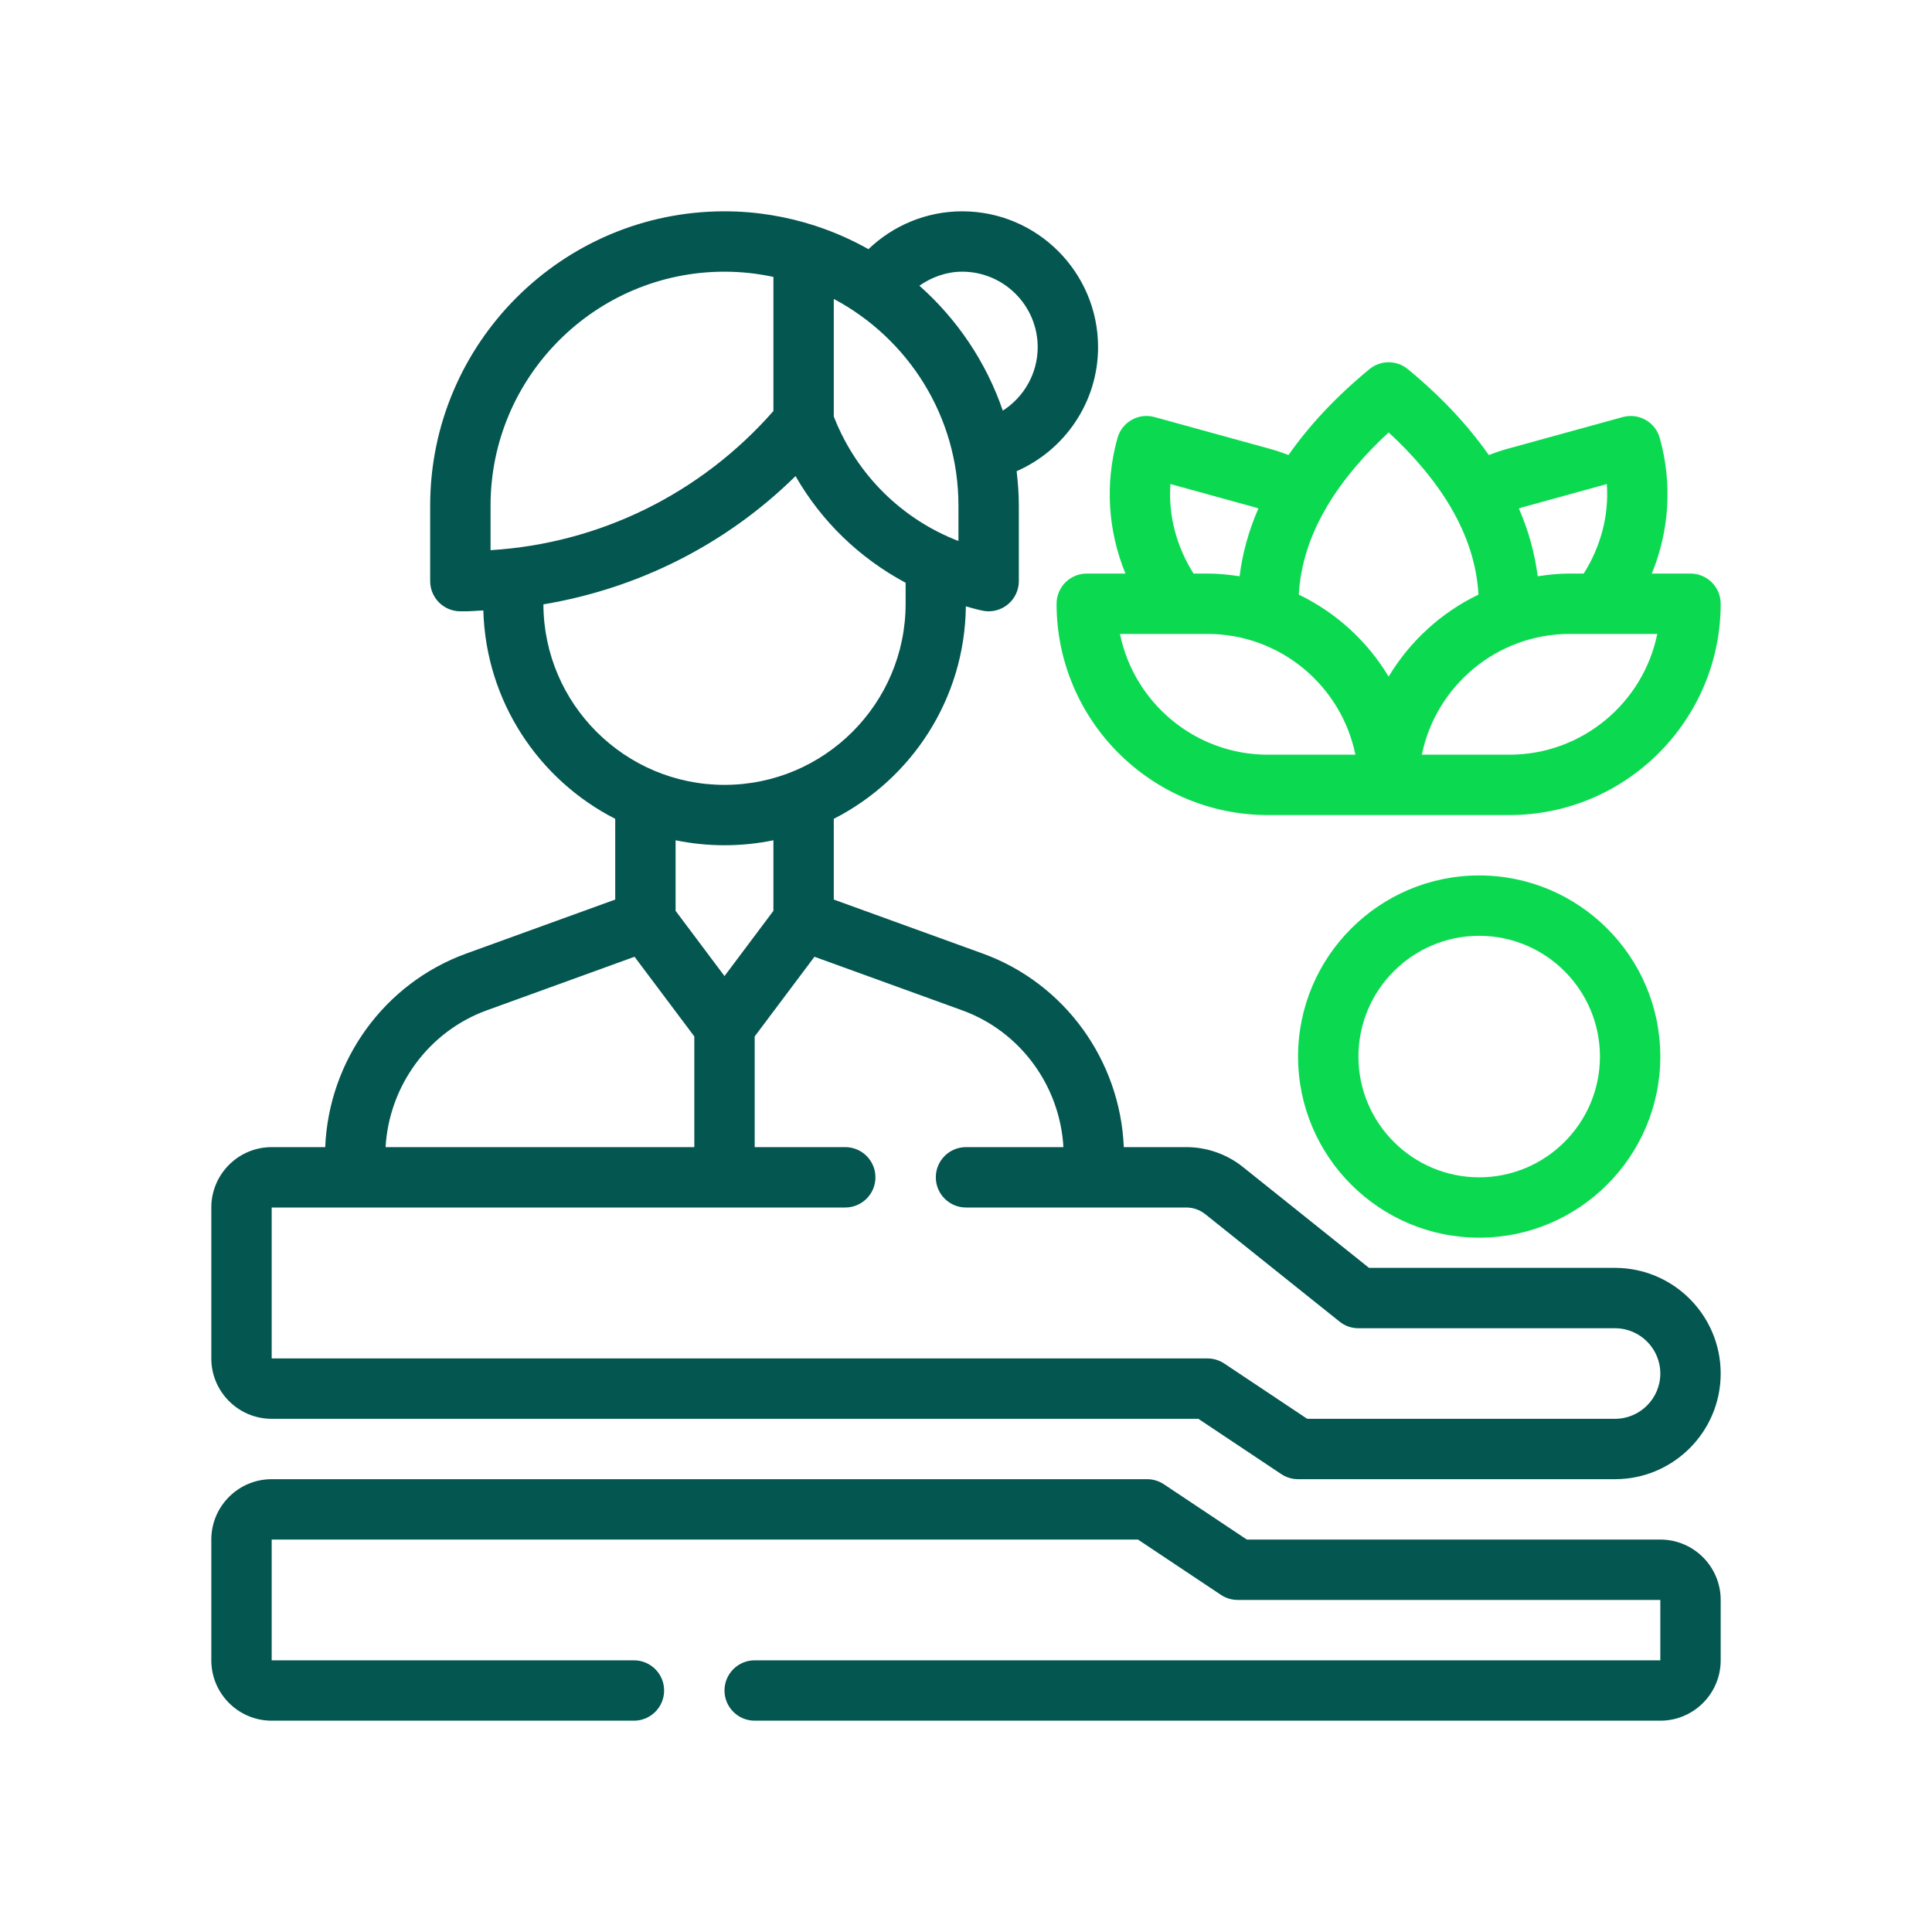 <svg width="64" height="64" viewBox="0 0 64 64" fill="none" xmlns="http://www.w3.org/2000/svg">
<path d="M55 51H41.303L38.555 49.168C38.391 49.059 38.197 49 38 49H9C7.897 49 7 49.897 7 51V55C7 56.103 7.897 57 9 57H21C21.552 57 22 56.552 22 56C22 55.448 21.552 55 21 55H9V51H37.697L40.445 52.832C40.609 52.941 40.803 53 41 53H55V55H25C24.448 55 24 55.448 24 56C24 56.552 24.448 57 25 57H55C56.103 57 57 56.103 57 55V53C57 51.897 56.103 51 55 51Z" fill="#045650"/>
<path d="M53.5 42H45.351L41.173 38.658C40.643 38.233 39.977 38 39.298 38H37.227C37.109 35.131 35.274 32.577 32.561 31.59L27.62 29.799V27.125C30.191 25.813 31.962 23.158 31.995 20.087C32.181 20.137 32.364 20.192 32.554 20.23C32.619 20.244 32.685 20.25 32.75 20.25C32.979 20.25 33.204 20.171 33.384 20.023C33.616 19.834 33.75 19.55 33.75 19.25V16.75C33.75 16.363 33.721 15.984 33.677 15.609C35.281 14.906 36.375 13.312 36.375 11.5C36.375 9.019 34.356 7 31.875 7C30.702 7 29.597 7.46 28.768 8.254C28.215 7.942 27.629 7.683 27.016 7.483C27.01 7.48 27.003 7.479 26.997 7.476C26.051 7.17 25.046 7 24 7C18.624 7 14.25 11.374 14.25 16.75V19.25C14.25 19.802 14.698 20.25 15.25 20.25H15.416C15.616 20.25 15.812 20.229 16.011 20.221C16.094 23.234 17.847 25.832 20.38 27.125V29.799L15.438 31.59C12.726 32.577 10.891 35.131 10.773 38H9C7.897 38 7 38.897 7 40V45C7 46.103 7.897 47 9 47H39.697L42.445 48.832C42.609 48.941 42.803 49 43 49H53.5C55.43 49 57 47.43 57 45.5C57 43.57 55.43 42 53.5 42ZM27.62 9.903C30.074 11.205 31.75 13.784 31.75 16.75V17.922C29.892 17.205 28.402 15.75 27.646 13.862L27.62 13.796L27.62 9.903ZM31.875 9C33.253 9 34.375 10.122 34.375 11.5C34.375 12.372 33.919 13.155 33.219 13.603C32.667 11.991 31.705 10.572 30.456 9.464C30.87 9.176 31.356 9 31.875 9ZM16.25 16.75C16.25 12.477 19.727 9 24 9C24.556 9 25.097 9.061 25.62 9.173V13.616C23.221 16.35 19.865 18.005 16.25 18.225V16.75ZM18.001 20.02C21.151 19.493 24.065 18.027 26.353 15.771C27.217 17.281 28.485 18.494 30 19.305V20C30 23.309 27.309 26 24 26C20.698 26 18.012 23.319 18.001 20.02ZM24 28C24.555 28 25.097 27.943 25.62 27.835V30.173L24 32.334L22.38 30.173V27.835C22.903 27.943 23.445 28 24 28ZM16.121 33.47L21.02 31.694L23 34.333V38H12.773C12.889 35.969 14.197 34.17 16.121 33.47ZM53.5 47H43.303L40.555 45.168C40.391 45.059 40.197 45 40 45H9V40H28C28.552 40 29 39.552 29 39C29 38.448 28.552 38 28 38H25V34.333L26.98 31.694L31.878 33.47C33.803 34.17 35.111 35.969 35.227 38H32C31.448 38 31 38.448 31 39C31 39.552 31.448 40 32 40H39.298C39.524 40 39.746 40.078 39.923 40.219L44.376 43.781C44.553 43.923 44.773 44 45 44H53.5C54.327 44 55 44.673 55 45.5C55 46.327 54.327 47 53.5 47Z" fill="#045650"/>
<path d="M49 29C45.691 29 43 31.691 43 35C43 38.309 45.691 41 49 41C52.309 41 55 38.309 55 35C55 31.691 52.309 29 49 29ZM49 39C46.794 39 45 37.206 45 35C45 32.794 46.794 31 49 31C51.206 31 53 32.794 53 35C53 37.206 51.206 39 49 39Z" fill="#0BDA51"/>
<path d="M36 19C35.448 19 35 19.448 35 20C35 23.86 38.14 27 42 27H50C53.86 27 57 23.86 57 20C57 19.448 56.552 19 56 19H54.718C55.297 17.59 55.405 16.027 54.983 14.512C54.836 13.981 54.287 13.67 53.754 13.816L49.907 14.875C49.698 14.932 49.508 15.003 49.318 15.073C48.627 14.087 47.733 13.132 46.636 12.228C46.267 11.925 45.733 11.925 45.364 12.228C44.267 13.132 43.373 14.087 42.683 15.073C42.493 15.003 42.303 14.933 42.096 14.876L38.246 13.816C37.714 13.667 37.165 13.981 37.017 14.512C36.595 16.027 36.703 17.59 37.282 19H36ZM42 25C39.585 25 37.565 23.279 37.101 21H40C42.415 21 44.435 22.721 44.899 25H42ZM50 25H47.101C47.565 22.721 49.585 21 52 21H54.899C54.435 23.279 52.415 25 50 25ZM50.436 16.804L53.228 16.035C53.303 17.077 53.027 18.103 52.463 19H52C51.638 19 51.285 19.036 50.937 19.09C50.844 18.333 50.636 17.583 50.315 16.845C50.357 16.832 50.392 16.816 50.436 16.804ZM46 14.325C46.748 15.014 47.501 15.855 48.066 16.816C48.07 16.824 48.07 16.833 48.074 16.841C48.077 16.846 48.082 16.848 48.085 16.853C48.584 17.711 48.918 18.667 48.976 19.697C47.738 20.293 46.704 21.241 46 22.413C45.297 21.241 44.262 20.293 43.024 19.697C43.082 18.667 43.416 17.711 43.915 16.853C43.918 16.848 43.923 16.846 43.926 16.841C43.93 16.833 43.93 16.824 43.934 16.816C44.499 15.855 45.252 15.014 46 14.325ZM38.772 16.035L41.567 16.805C41.609 16.817 41.644 16.832 41.685 16.844C41.364 17.583 41.156 18.333 41.063 19.09C40.715 19.036 40.362 19 40 19H39.537C38.973 18.103 38.697 17.077 38.772 16.035Z" fill="#0BDA51"/>
</svg>
